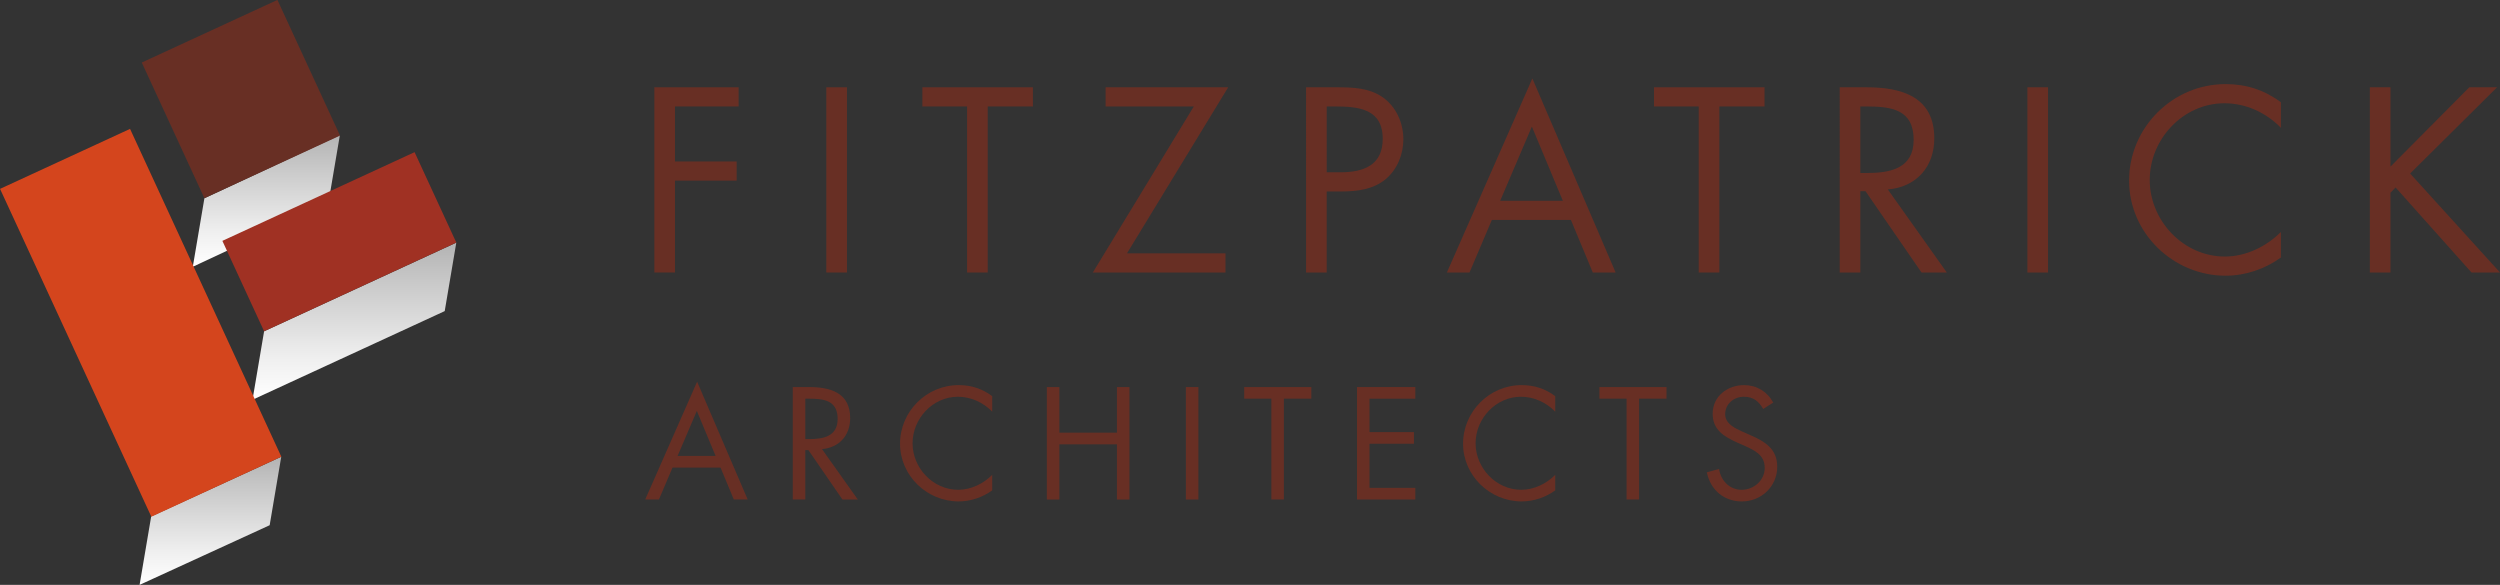<?xml version="1.0" encoding="utf-8"?>
<!-- Generator: Adobe Illustrator 16.0.3, SVG Export Plug-In . SVG Version: 6.00 Build 0)  -->
<!DOCTYPE svg PUBLIC "-//W3C//DTD SVG 1.1//EN" "http://www.w3.org/Graphics/SVG/1.1/DTD/svg11.dtd">
<svg version="1.1" id="Layer_1" xmlns="http://www.w3.org/2000/svg" xmlns:xlink="http://www.w3.org/1999/xlink" x="0px" y="0px"
	 width="296.705px" height="69.415px" viewBox="0 0 296.705 69.415" enable-background="new 0 0 296.705 69.415"
	 xml:space="preserve">
<rect x="0" y="0" width="296.705" height="69.415" fill="#333333" stroke="none"/>
<g>
	<g>
		<path fill="#682F24" d="M80.109,12.635v6.529h7.318v2.273h-7.318v10.904H77.66V10.359h10v2.275H80.109z"/>
		<path fill="#682F24" d="M100.517,32.342h-2.449V10.359h2.449V32.342z"/>
		<path fill="#682F24" d="M117.223,32.342h-2.449V12.635h-5.306v-2.275h13.12v2.275h-5.365V32.342z"/>
		<path fill="#682F24" d="M145.444,30.068v2.273h-15.744l11.982-19.707h-10.466v-2.275h14.547l-12.012,19.709H145.444z"/>
		<path fill="#682F24" d="M157.456,32.342h-2.449V10.359h3.615c1.896,0,3.85,0.059,5.453,1.166c1.633,1.138,2.479,3.062,2.479,5.015
			c0,1.778-0.73,3.587-2.1,4.723c-1.488,1.226-3.383,1.459-5.219,1.459h-1.779V32.342z M157.456,20.447h1.633
			c2.711,0,5.016-0.816,5.016-3.965c0-3.586-2.887-3.848-5.744-3.848h-0.904V20.447z"/>
		<path fill="#682F24" d="M177.054,26.104l-2.652,6.238h-2.684l10.146-23.031l9.883,23.031h-2.711l-2.596-6.238H177.054z
			 M181.806,15.024l-3.762,8.806h7.436L181.806,15.024z"/>
		<path fill="#682F24" d="M204.056,32.342h-2.449V12.635H196.3v-2.275h13.119v2.275h-5.363V32.342z"/>
		<path fill="#682F24" d="M220.788,32.342h-2.449V10.359h3.18c4.168,0,8.047,1.107,8.047,6.064c0,3.382-2.129,5.771-5.512,6.064
			l6.998,9.854h-3.004l-6.646-9.649h-0.613V32.342z M220.788,20.534h0.758c2.771,0,5.57-0.524,5.57-3.937
			c0-3.614-2.654-3.963-5.598-3.963h-0.73V20.534z"/>
		<path fill="#682F24" d="M243.062,32.342h-2.447V10.359h2.447V32.342z"/>
		<path fill="#682F24" d="M270.702,15.17c-1.75-1.807-4.17-2.915-6.705-2.915c-4.898,0-8.863,4.257-8.863,9.097
			s3.994,9.096,8.92,9.096c2.479,0,4.898-1.166,6.648-2.916v3.032c-1.896,1.37-4.229,2.158-6.561,2.158
			c-6.209,0-11.457-5.044-11.457-11.284c0-6.297,5.16-11.457,11.457-11.457c2.449,0,4.607,0.699,6.561,2.157V15.17z"/>
		<path fill="#682F24" d="M293.063,10.359h3.295l-10.32,10.234l10.67,11.748h-3.383l-9.008-10.087l-0.611,0.612v9.475h-2.449V10.359
			h2.449v9.417L293.063,10.359z"/>
	</g>
	<g>
		<path fill="#682F24" d="M79.816,55.494l-1.611,3.787h-1.628L82.736,45.3l6,13.981H87.09l-1.575-3.787H79.816z M82.701,48.768
			l-2.283,5.346h4.513L82.701,48.768z"/>
		<path fill="#682F24" d="M95.574,59.281h-1.487V45.937h1.929c2.531,0,4.885,0.673,4.885,3.681c0,2.054-1.292,3.505-3.345,3.682
			l4.248,5.982h-1.823l-4.035-5.858h-0.372V59.281z M95.574,52.113h0.46c1.681,0,3.38-0.318,3.38-2.39
			c0-2.194-1.61-2.407-3.398-2.407h-0.442V52.113z"/>
		<path fill="#682F24" d="M117.756,48.856c-1.062-1.097-2.531-1.77-4.071-1.77c-2.974,0-5.38,2.584-5.38,5.522
			c0,2.938,2.425,5.521,5.416,5.521c1.504,0,2.973-0.708,4.035-1.77v1.84c-1.15,0.832-2.566,1.31-3.982,1.31
			c-3.77,0-6.956-3.062-6.956-6.849c0-3.823,3.133-6.956,6.956-6.956c1.487,0,2.797,0.425,3.982,1.31V48.856z"/>
		<path fill="#682F24" d="M132.559,51.353v-5.416h1.487v13.345h-1.487v-6.548h-6.832v6.548h-1.487V45.937h1.487v5.416H132.559z"/>
		<path fill="#682F24" d="M142.229,59.281h-1.487V45.937h1.487V59.281z"/>
		<path fill="#682F24" d="M152.374,59.281h-1.487V47.316h-3.221v-1.38h7.964v1.38h-3.256V59.281z"/>
		<path fill="#682F24" d="M161.05,45.937h6.922v1.38h-5.436v3.966h5.275v1.38h-5.275V57.9h5.436v1.381h-6.922V45.937z"/>
		<path fill="#682F24" d="M184.577,48.856c-1.061-1.097-2.529-1.77-4.07-1.77c-2.973,0-5.381,2.584-5.381,5.522
			c0,2.938,2.426,5.521,5.416,5.521c1.506,0,2.975-0.708,4.035-1.77v1.84c-1.15,0.832-2.566,1.31-3.982,1.31
			c-3.77,0-6.955-3.062-6.955-6.849c0-3.823,3.133-6.956,6.955-6.956c1.488,0,2.797,0.425,3.982,1.31V48.856z"/>
		<path fill="#682F24" d="M194.53,59.281h-1.486V47.316h-3.223v-1.38h7.965v1.38h-3.256V59.281z"/>
		<path fill="#682F24" d="M209.261,48.538c-0.531-0.92-1.168-1.451-2.301-1.451c-1.186,0-2.213,0.85-2.213,2.07
			c0,1.151,1.186,1.682,2.09,2.089l0.883,0.39c1.736,0.76,3.205,1.628,3.205,3.752c0,2.336-1.877,4.123-4.195,4.123
			c-2.141,0-3.734-1.38-4.16-3.451l1.451-0.406c0.195,1.362,1.24,2.478,2.674,2.478s2.744-1.098,2.744-2.602
			c0-1.558-1.223-2.089-2.461-2.655l-0.814-0.354c-1.557-0.708-2.902-1.505-2.902-3.416c0-2.071,1.752-3.398,3.734-3.398
			c1.486,0,2.744,0.762,3.451,2.071L209.261,48.538z"/>
	</g>
	<g>
		<linearGradient id="SVGID_1_" gradientUnits="userSpaceOnUse" x1="24.973" y1="69.414" x2="24.973" y2="54.211">
			<stop  offset="0" style="stop-color:#FFFFFF"/>
			<stop  offset="0.265" style="stop-color:#EFEFEF"/>
			<stop  offset="0.778" style="stop-color:#C6C6C6"/>
			<stop  offset="1" style="stop-color:#B3B3B3"/>
		</linearGradient>
		<polygon fill="url(#SVGID_1_)" points="32.004,62.334 16.567,69.414 17.943,61.29 33.379,54.211 		"/>
		<linearGradient id="SVGID_2_" gradientUnits="userSpaceOnUse" x1="31.611" y1="31.66" x2="31.611" y2="16.025">
			<stop  offset="0" style="stop-color:#FFFFFF"/>
			<stop  offset="0.265" style="stop-color:#EFEFEF"/>
			<stop  offset="0.778" style="stop-color:#C6C6C6"/>
			<stop  offset="1" style="stop-color:#B3B3B3"/>
		</linearGradient>
		<polygon fill="url(#SVGID_2_)" points="38.963,24.15 22.882,31.66 24.258,23.536 40.339,16.025 		"/>
		<linearGradient id="SVGID_3_" gradientUnits="userSpaceOnUse" x1="42.062" y1="47.443" x2="42.062" y2="28.799">
			<stop  offset="0" style="stop-color:#FFFFFF"/>
			<stop  offset="0.265" style="stop-color:#EFEFEF"/>
			<stop  offset="0.778" style="stop-color:#C6C6C6"/>
			<stop  offset="1" style="stop-color:#B3B3B3"/>
		</linearGradient>
		<polygon fill="url(#SVGID_3_)" points="52.779,36.922 29.969,47.443 31.344,39.32 54.154,28.799 		"/>
		
			<rect x="8.191" y="16.894" transform="matrix(0.908 -0.419 0.419 0.908 -14.511 10.508)" fill="#D4451D" width="16.993" height="42.851"/>
		
			<rect x="19.725" y="2.898" transform="matrix(0.908 -0.419 0.419 0.908 -2.299 13.053)" fill="#682F24" width="17.731" height="17.731"/>
		
			<rect x="27.709" y="22.793" transform="matrix(0.908 -0.419 0.419 0.908 -8.318 19.499)" fill="#A03123" width="25.122" height="11.819"/>
	</g>
</g>
</svg>

